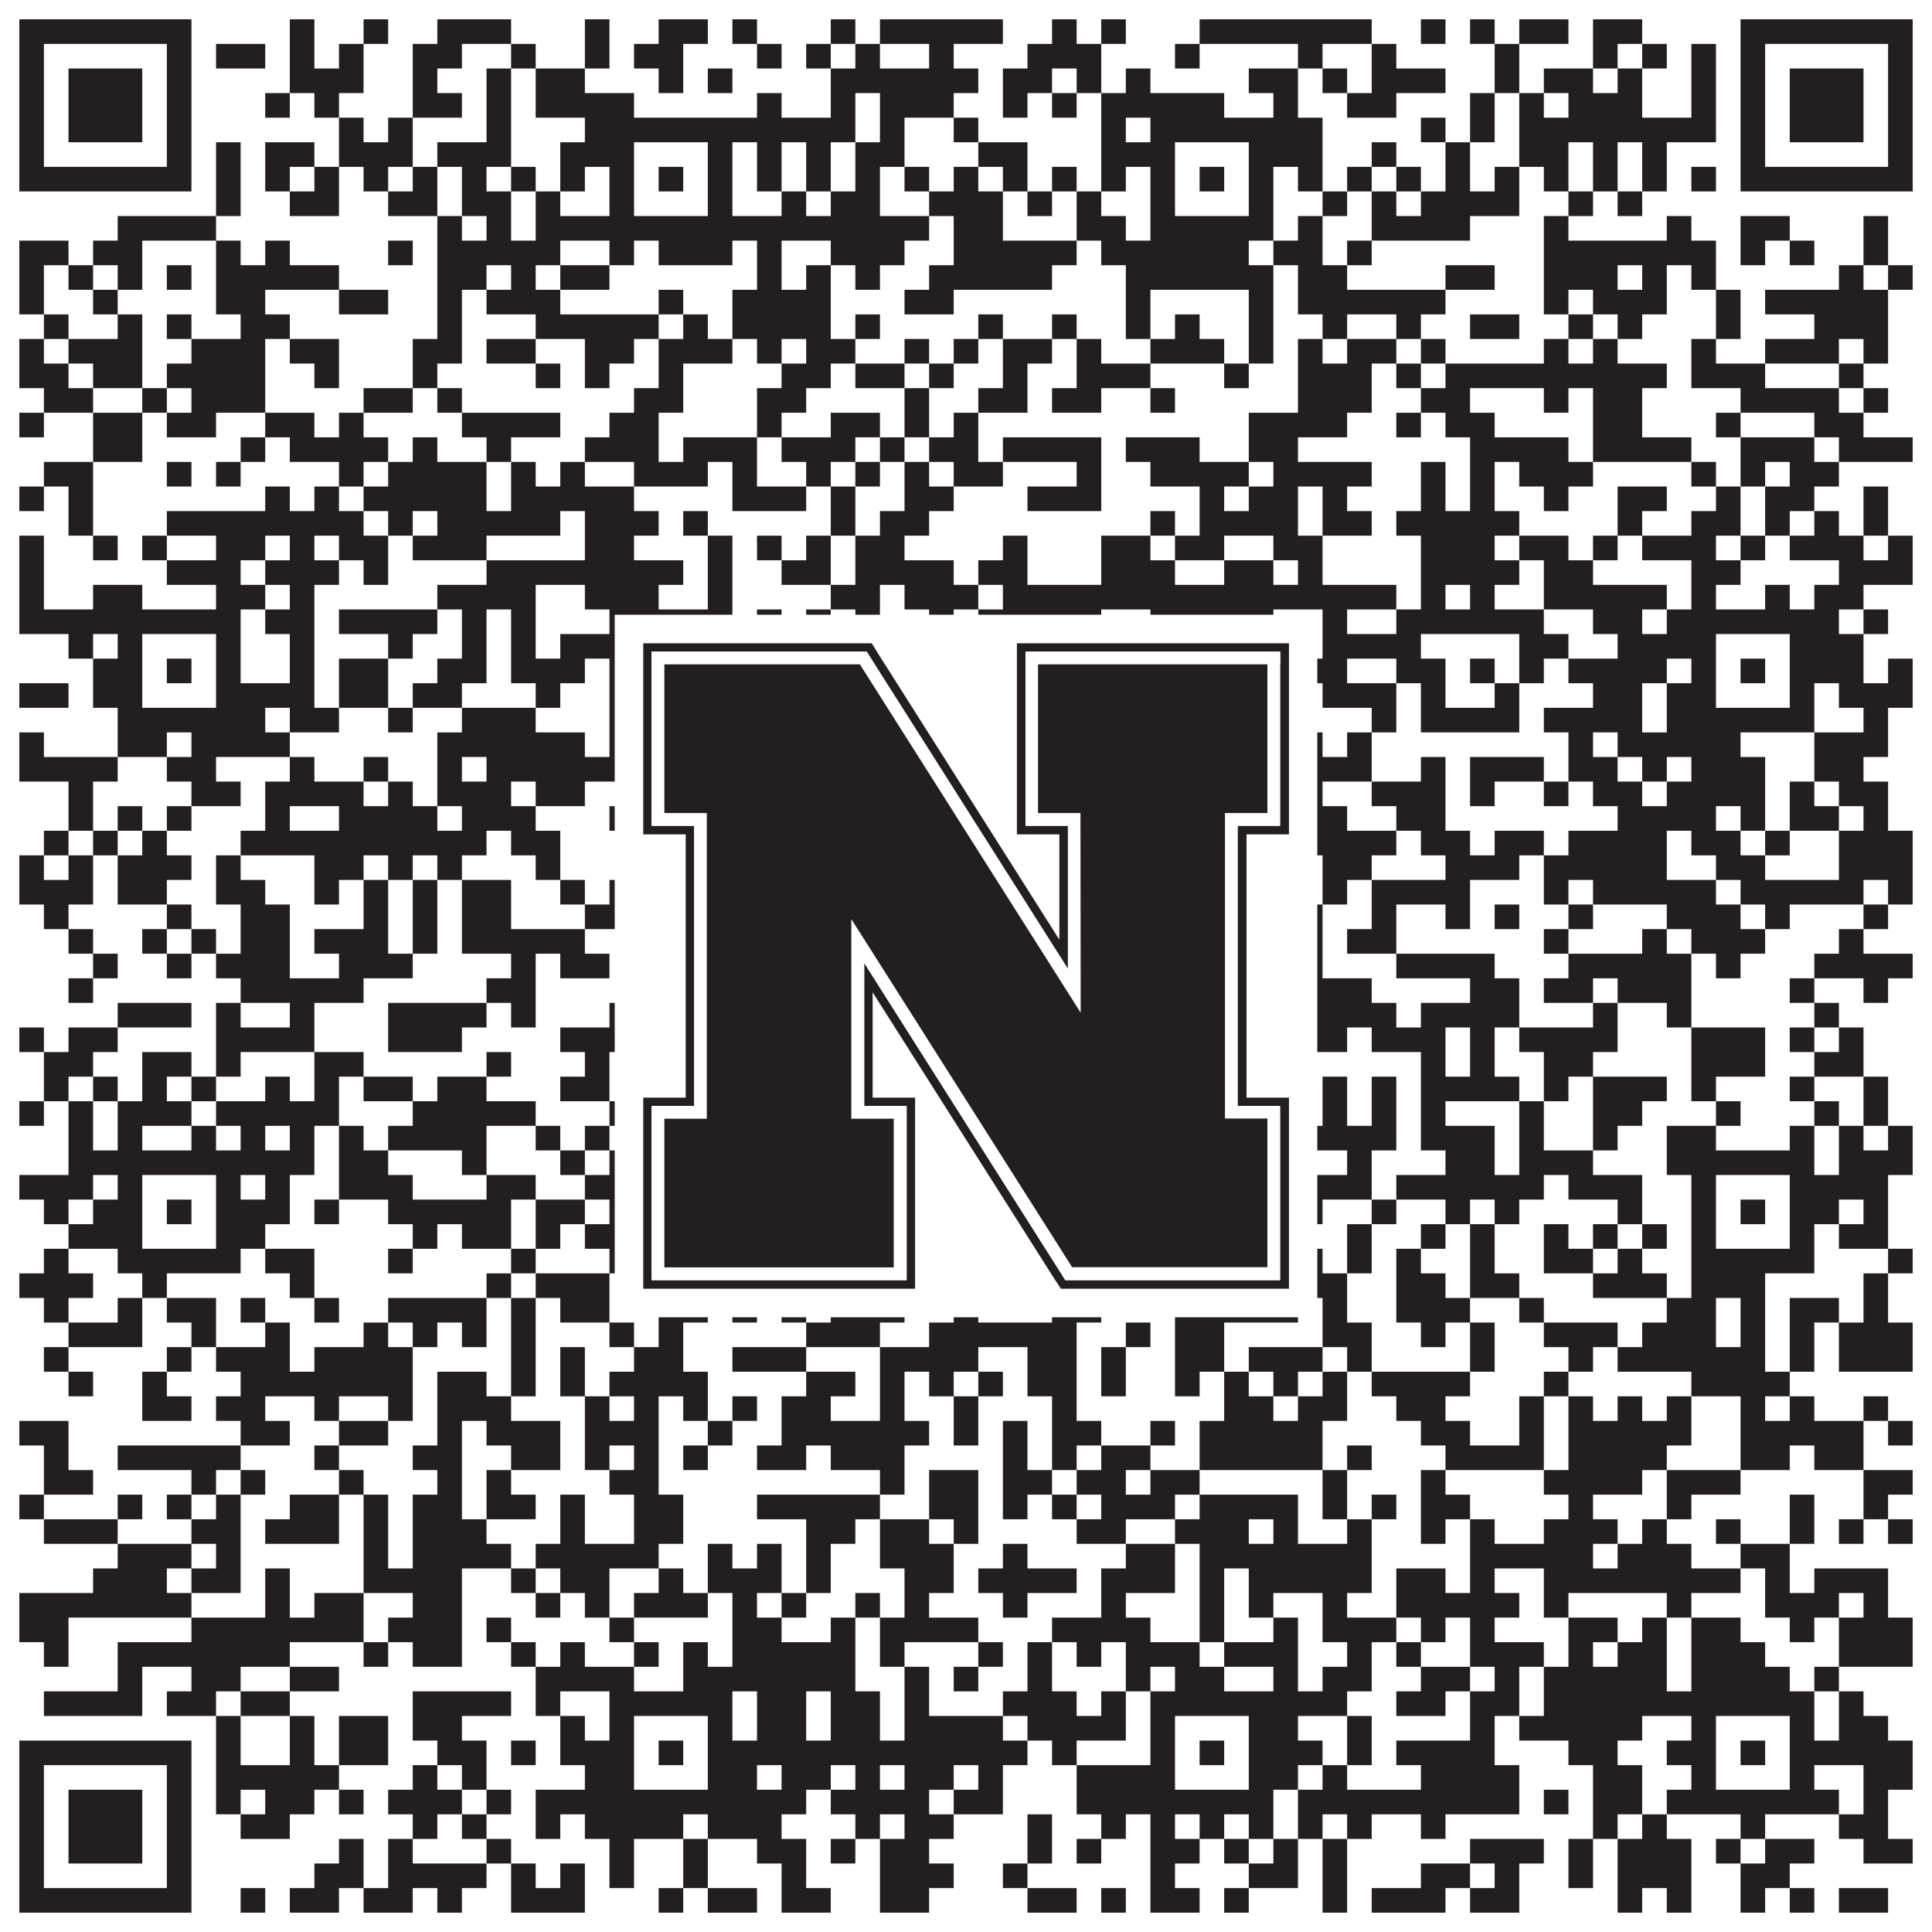 <?xml version="1.0"?>
<svg xmlns="http://www.w3.org/2000/svg" xmlns:xlink="http://www.w3.org/1999/xlink" version="1.1" width="1100px" height="1100px" viewBox="0 0 1100 1100"><rect x="0" y="0" width="1100" height="1100" fill="#ffffff" fill-opacity="1"/><path fill="#231f20" fill-opacity="1" d="M11,11L109,11L109,25L11,25ZM165,11L179,11L179,25L165,25ZM207,11L221,11L221,25L207,25ZM249,11L291,11L291,25L249,25ZM333,11L347,11L347,25L333,25ZM375,11L403,11L403,25L375,25ZM417,11L431,11L431,25L417,25ZM473,11L487,11L487,25L473,25ZM501,11L571,11L571,25L501,25ZM599,11L613,11L613,25L599,25ZM627,11L641,11L641,25L627,25ZM683,11L781,11L781,25L683,25ZM809,11L823,11L823,25L809,25ZM837,11L851,11L851,25L837,25ZM865,11L893,11L893,25L865,25ZM907,11L935,11L935,25L907,25ZM991,11L1089,11L1089,25L991,25ZM11,25L25,25L25,39L11,39ZM95,25L109,25L109,39L95,39ZM123,25L151,25L151,39L123,39ZM165,25L179,25L179,39L165,39ZM193,25L207,25L207,39L193,39ZM235,25L263,25L263,39L235,39ZM291,25L305,25L305,39L291,39ZM333,25L347,25L347,39L333,39ZM361,25L389,25L389,39L361,39ZM431,25L445,25L445,39L431,39ZM459,25L473,25L473,39L459,39ZM487,25L501,25L501,39L487,39ZM529,25L543,25L543,39L529,39ZM585,25L627,25L627,39L585,39ZM669,25L683,25L683,39L669,39ZM739,25L753,25L753,39L739,39ZM781,25L795,25L795,39L781,39ZM851,25L865,25L865,39L851,39ZM907,25L921,25L921,39L907,39ZM935,25L949,25L949,39L935,39ZM963,25L977,25L977,39L963,39ZM991,25L1005,25L1005,39L991,39ZM1075,25L1089,25L1089,39L1075,39ZM11,39L25,39L25,53L11,53ZM39,39L81,39L81,53L39,53ZM95,39L109,39L109,53L95,53ZM165,39L207,39L207,53L165,53ZM235,39L249,39L249,53L235,53ZM277,39L291,39L291,53L277,53ZM305,39L333,39L333,53L305,53ZM375,39L389,39L389,53L375,53ZM403,39L417,39L417,53L403,53ZM473,39L557,39L557,53L473,53ZM571,39L599,39L599,53L571,53ZM613,39L627,39L627,53L613,53ZM641,39L655,39L655,53L641,53ZM711,39L739,39L739,53L711,53ZM753,39L767,39L767,53L753,53ZM781,39L823,39L823,53L781,53ZM851,39L865,39L865,53L851,53ZM879,39L907,39L907,53L879,53ZM921,39L935,39L935,53L921,53ZM963,39L977,39L977,53L963,53ZM991,39L1005,39L1005,53L991,53ZM1019,39L1061,39L1061,53L1019,53ZM1075,39L1089,39L1089,53L1075,53ZM11,53L25,53L25,67L11,67ZM39,53L81,53L81,67L39,67ZM95,53L109,53L109,67L95,67ZM151,53L165,53L165,67L151,67ZM179,53L193,53L193,67L179,67ZM235,53L263,53L263,67L235,67ZM277,53L291,53L291,67L277,67ZM305,53L361,53L361,67L305,67ZM431,53L445,53L445,67L431,67ZM473,53L487,53L487,67L473,67ZM501,53L543,53L543,67L501,67ZM571,53L585,53L585,67L571,67ZM599,53L613,53L613,67L599,67ZM627,53L697,53L697,67L627,67ZM725,53L739,53L739,67L725,67ZM767,53L795,53L795,67L767,67ZM837,53L851,53L851,67L837,67ZM865,53L879,53L879,67L865,67ZM893,53L935,53L935,67L893,67ZM963,53L977,53L977,67L963,67ZM991,53L1005,53L1005,67L991,67ZM1019,53L1061,53L1061,67L1019,67ZM1075,53L1089,53L1089,67L1075,67ZM11,67L25,67L25,81L11,81ZM39,67L81,67L81,81L39,81ZM95,67L109,67L109,81L95,81ZM193,67L207,67L207,81L193,81ZM221,67L235,67L235,81L221,81ZM277,67L291,67L291,81L277,81ZM333,67L487,67L487,81L333,81ZM501,67L515,67L515,81L501,81ZM543,67L557,67L557,81L543,81ZM627,67L641,67L641,81L627,81ZM655,67L753,67L753,81L655,81ZM809,67L823,67L823,81L809,81ZM837,67L851,67L851,81L837,81ZM865,67L977,67L977,81L865,81ZM991,67L1005,67L1005,81L991,81ZM1019,67L1061,67L1061,81L1019,81ZM1075,67L1089,67L1089,81L1075,81ZM11,81L25,81L25,95L11,95ZM95,81L109,81L109,95L95,95ZM123,81L137,81L137,95L123,95ZM151,81L179,81L179,95L151,95ZM193,81L235,81L235,95L193,95ZM249,81L291,81L291,95L249,95ZM319,81L361,81L361,95L319,95ZM403,81L417,81L417,95L403,95ZM431,81L445,81L445,95L431,95ZM459,81L473,81L473,95L459,95ZM487,81L515,81L515,95L487,95ZM557,81L585,81L585,95L557,95ZM627,81L669,81L669,95L627,95ZM711,81L753,81L753,95L711,95ZM781,81L795,81L795,95L781,95ZM823,81L837,81L837,95L823,95ZM865,81L893,81L893,95L865,95ZM907,81L921,81L921,95L907,95ZM935,81L949,81L949,95L935,95ZM991,81L1005,81L1005,95L991,95ZM1075,81L1089,81L1089,95L1075,95ZM11,95L109,95L109,109L11,109ZM123,95L137,95L137,109L123,109ZM151,95L165,95L165,109L151,109ZM179,95L193,95L193,109L179,109ZM207,95L221,95L221,109L207,109ZM235,95L249,95L249,109L235,109ZM263,95L277,95L277,109L263,109ZM291,95L305,95L305,109L291,109ZM319,95L333,95L333,109L319,109ZM347,95L361,95L361,109L347,109ZM375,95L389,95L389,109L375,109ZM403,95L417,95L417,109L403,109ZM431,95L445,95L445,109L431,109ZM459,95L473,95L473,109L459,109ZM487,95L501,95L501,109L487,109ZM515,95L529,95L529,109L515,109ZM543,95L557,95L557,109L543,109ZM571,95L585,95L585,109L571,109ZM599,95L613,95L613,109L599,109ZM627,95L641,95L641,109L627,109ZM655,95L669,95L669,109L655,109ZM683,95L697,95L697,109L683,109ZM711,95L725,95L725,109L711,109ZM739,95L753,95L753,109L739,109ZM767,95L781,95L781,109L767,109ZM795,95L809,95L809,109L795,109ZM823,95L837,95L837,109L823,109ZM851,95L865,95L865,109L851,109ZM879,95L893,95L893,109L879,109ZM907,95L921,95L921,109L907,109ZM935,95L949,95L949,109L935,109ZM963,95L977,95L977,109L963,109ZM991,95L1089,95L1089,109L991,109ZM123,109L137,109L137,123L123,123ZM165,109L193,109L193,123L165,123ZM221,109L249,109L249,123L221,123ZM263,109L291,109L291,123L263,123ZM305,109L319,109L319,123L305,123ZM347,109L361,109L361,123L347,123ZM403,109L417,109L417,123L403,123ZM445,109L459,109L459,123L445,123ZM473,109L501,109L501,123L473,123ZM529,109L571,109L571,123L529,123ZM585,109L599,109L599,123L585,123ZM613,109L627,109L627,123L613,123ZM655,109L669,109L669,123L655,123ZM711,109L725,109L725,123L711,123ZM753,109L767,109L767,123L753,123ZM781,109L795,109L795,123L781,123ZM809,109L865,109L865,123L809,123ZM893,109L907,109L907,123L893,123ZM921,109L935,109L935,123L921,123ZM67,123L123,123L123,137L67,137ZM249,123L263,123L263,137L249,137ZM277,123L291,123L291,137L277,137ZM305,123L529,123L529,137L305,137ZM543,123L571,123L571,137L543,137ZM613,123L641,123L641,137L613,137ZM655,123L725,123L725,137L655,137ZM739,123L753,123L753,137L739,137ZM781,123L837,123L837,137L781,137ZM879,123L893,123L893,137L879,137ZM949,123L963,123L963,137L949,137ZM991,123L1019,123L1019,137L991,137ZM1061,123L1075,123L1075,137L1061,137ZM11,137L39,137L39,151L11,151ZM53,137L81,137L81,151L53,151ZM123,137L137,137L137,151L123,151ZM151,137L165,137L165,151L151,151ZM221,137L235,137L235,151L221,151ZM249,137L319,137L319,151L249,151ZM347,137L361,137L361,151L347,151ZM375,137L417,137L417,151L375,151ZM431,137L445,137L445,151L431,151ZM473,137L515,137L515,151L473,151ZM543,137L613,137L613,151L543,151ZM627,137L711,137L711,151L627,151ZM725,137L753,137L753,151L725,151ZM767,137L781,137L781,151L767,151ZM879,137L977,137L977,151L879,151ZM991,137L1005,137L1005,151L991,151ZM1019,137L1033,137L1033,151L1019,151ZM1061,137L1075,137L1075,151L1061,151ZM11,151L25,151L25,165L11,165ZM39,151L53,151L53,165L39,165ZM67,151L81,151L81,165L67,165ZM95,151L109,151L109,165L95,165ZM123,151L193,151L193,165L123,165ZM249,151L277,151L277,165L249,165ZM291,151L305,151L305,165L291,165ZM319,151L347,151L347,165L319,165ZM431,151L445,151L445,165L431,165ZM459,151L473,151L473,165L459,165ZM487,151L501,151L501,165L487,165ZM529,151L599,151L599,165L529,165ZM641,151L725,151L725,165L641,165ZM739,151L767,151L767,165L739,165ZM823,151L851,151L851,165L823,165ZM879,151L921,151L921,165L879,165ZM935,151L949,151L949,165L935,165ZM963,151L977,151L977,165L963,165ZM1047,151L1061,151L1061,165L1047,165ZM1075,151L1089,151L1089,165L1075,165ZM11,165L25,165L25,179L11,179ZM53,165L67,165L67,179L53,179ZM123,165L151,165L151,179L123,179ZM193,165L221,165L221,179L193,179ZM249,165L263,165L263,179L249,179ZM277,165L319,165L319,179L277,179ZM375,165L389,165L389,179L375,179ZM417,165L473,165L473,179L417,179ZM515,165L543,165L543,179L515,179ZM641,165L655,165L655,179L641,179ZM711,165L725,165L725,179L711,179ZM739,165L823,165L823,179L739,179ZM879,165L893,165L893,179L879,179ZM907,165L949,165L949,179L907,179ZM977,165L991,165L991,179L977,179ZM1005,165L1075,165L1075,179L1005,179ZM25,179L39,179L39,193L25,193ZM67,179L81,179L81,193L67,193ZM95,179L109,179L109,193L95,193ZM137,179L165,179L165,193L137,193ZM249,179L263,179L263,193L249,193ZM305,179L375,179L375,193L305,193ZM389,179L403,179L403,193L389,193ZM417,179L473,179L473,193L417,193ZM487,179L501,179L501,193L487,193ZM557,179L571,179L571,193L557,193ZM599,179L613,179L613,193L599,193ZM641,179L655,179L655,193L641,193ZM669,179L683,179L683,193L669,193ZM711,179L725,179L725,193L711,193ZM753,179L767,179L767,193L753,193ZM795,179L809,179L809,193L795,193ZM837,179L865,179L865,193L837,193ZM893,179L907,179L907,193L893,193ZM921,179L935,179L935,193L921,193ZM977,179L991,179L991,193L977,193ZM1033,179L1075,179L1075,193L1033,193ZM11,193L25,193L25,207L11,207ZM39,193L81,193L81,207L39,207ZM109,193L151,193L151,207L109,207ZM165,193L193,193L193,207L165,207ZM235,193L263,193L263,207L235,207ZM277,193L305,193L305,207L277,207ZM333,193L361,193L361,207L333,207ZM375,193L417,193L417,207L375,207ZM431,193L445,193L445,207L431,207ZM459,193L487,193L487,207L459,207ZM515,193L529,193L529,207L515,207ZM543,193L557,193L557,207L543,207ZM571,193L599,193L599,207L571,207ZM613,193L627,193L627,207L613,207ZM655,193L697,193L697,207L655,207ZM711,193L725,193L725,207L711,207ZM739,193L753,193L753,207L739,207ZM767,193L795,193L795,207L767,207ZM809,193L823,193L823,207L809,207ZM879,193L893,193L893,207L879,207ZM907,193L921,193L921,207L907,207ZM963,193L977,193L977,207L963,207ZM1005,193L1047,193L1047,207L1005,207ZM1061,193L1075,193L1075,207L1061,207ZM11,207L39,207L39,221L11,221ZM53,207L81,207L81,221L53,221ZM95,207L151,207L151,221L95,221ZM179,207L193,207L193,221L179,221ZM235,207L249,207L249,221L235,221ZM305,207L319,207L319,221L305,221ZM333,207L347,207L347,221L333,221ZM375,207L389,207L389,221L375,221ZM445,207L473,207L473,221L445,221ZM487,207L515,207L515,221L487,221ZM529,207L543,207L543,221L529,221ZM571,207L585,207L585,221L571,221ZM613,207L655,207L655,221L613,221ZM697,207L711,207L711,221L697,221ZM739,207L781,207L781,221L739,221ZM795,207L809,207L809,221L795,221ZM823,207L949,207L949,221L823,221ZM963,207L1005,207L1005,221L963,221ZM1047,207L1061,207L1061,221L1047,221ZM25,221L53,221L53,235L25,235ZM81,221L95,221L95,235L81,235ZM109,221L151,221L151,235L109,235ZM207,221L235,221L235,235L207,235ZM249,221L263,221L263,235L249,235ZM361,221L389,221L389,235L361,235ZM431,221L459,221L459,235L431,235ZM515,221L529,221L529,235L515,235ZM557,221L585,221L585,235L557,235ZM599,221L627,221L627,235L599,235ZM655,221L669,221L669,235L655,235ZM739,221L781,221L781,235L739,235ZM809,221L837,221L837,235L809,235ZM879,221L893,221L893,235L879,235ZM907,221L935,221L935,235L907,235ZM991,221L1047,221L1047,235L991,235ZM1061,221L1075,221L1075,235L1061,235ZM11,235L25,235L25,249L11,249ZM53,235L81,235L81,249L53,249ZM95,235L123,235L123,249L95,249ZM151,235L179,235L179,249L151,249ZM193,235L207,235L207,249L193,249ZM263,235L319,235L319,249L263,249ZM347,235L375,235L375,249L347,249ZM431,235L445,235L445,249L431,249ZM473,235L501,235L501,249L473,249ZM515,235L529,235L529,249L515,249ZM543,235L557,235L557,249L543,249ZM711,235L767,235L767,249L711,249ZM795,235L809,235L809,249L795,249ZM823,235L851,235L851,249L823,249ZM907,235L935,235L935,249L907,249ZM977,235L991,235L991,249L977,249ZM1033,235L1061,235L1061,249L1033,249ZM53,249L81,249L81,263L53,263ZM137,249L151,249L151,263L137,263ZM165,249L221,249L221,263L165,263ZM235,249L249,249L249,263L235,263ZM277,249L291,249L291,263L277,263ZM333,249L375,249L375,263L333,263ZM389,249L431,249L431,263L389,263ZM445,249L487,249L487,263L445,263ZM501,249L515,249L515,263L501,263ZM529,249L557,249L557,263L529,263ZM571,249L627,249L627,263L571,263ZM641,249L683,249L683,263L641,263ZM711,249L739,249L739,263L711,263ZM837,249L893,249L893,263L837,263ZM907,249L963,249L963,263L907,263ZM991,249L1033,249L1033,263L991,263ZM1047,249L1089,249L1089,263L1047,263ZM25,263L53,263L53,277L25,277ZM95,263L109,263L109,277L95,277ZM123,263L137,263L137,277L123,277ZM193,263L207,263L207,277L193,277ZM221,263L277,263L277,277L221,277ZM291,263L305,263L305,277L291,277ZM319,263L333,263L333,277L319,277ZM361,263L403,263L403,277L361,277ZM417,263L431,263L431,277L417,277ZM459,263L473,263L473,277L459,277ZM487,263L501,263L501,277L487,277ZM515,263L529,263L529,277L515,277ZM543,263L571,263L571,277L543,277ZM613,263L627,263L627,277L613,277ZM655,263L711,263L711,277L655,277ZM725,263L781,263L781,277L725,277ZM809,263L823,263L823,277L809,277ZM837,263L851,263L851,277L837,277ZM865,263L907,263L907,277L865,277ZM963,263L977,263L977,277L963,277ZM991,263L1005,263L1005,277L991,277ZM1019,263L1047,263L1047,277L1019,277ZM11,277L25,277L25,291L11,291ZM39,277L53,277L53,291L39,291ZM151,277L165,277L165,291L151,291ZM179,277L193,277L193,291L179,291ZM207,277L277,277L277,291L207,291ZM291,277L361,277L361,291L291,291ZM417,277L459,277L459,291L417,291ZM473,277L487,277L487,291L473,291ZM515,277L543,277L543,291L515,291ZM585,277L627,277L627,291L585,291ZM683,277L697,277L697,291L683,291ZM711,277L739,277L739,291L711,291ZM753,277L767,277L767,291L753,291ZM809,277L823,277L823,291L809,291ZM837,277L851,277L851,291L837,291ZM879,277L893,277L893,291L879,291ZM921,277L949,277L949,291L921,291ZM977,277L991,277L991,291L977,291ZM1005,277L1033,277L1033,291L1005,291ZM1061,277L1075,277L1075,291L1061,291ZM39,291L53,291L53,305L39,305ZM95,291L207,291L207,305L95,305ZM221,291L235,291L235,305L221,305ZM249,291L319,291L319,305L249,305ZM333,291L375,291L375,305L333,305ZM389,291L403,291L403,305L389,305ZM473,291L487,291L487,305L473,305ZM501,291L529,291L529,305L501,305ZM655,291L669,291L669,305L655,305ZM683,291L739,291L739,305L683,305ZM753,291L781,291L781,305L753,305ZM795,291L865,291L865,305L795,305ZM921,291L935,291L935,305L921,305ZM963,291L991,291L991,305L963,305ZM1005,291L1019,291L1019,305L1005,305ZM1033,291L1047,291L1047,305L1033,305ZM1061,291L1075,291L1075,305L1061,305ZM11,305L25,305L25,319L11,319ZM53,305L67,305L67,319L53,319ZM81,305L95,305L95,319L81,319ZM123,305L151,305L151,319L123,319ZM165,305L179,305L179,319L165,319ZM193,305L221,305L221,319L193,319ZM235,305L277,305L277,319L235,319ZM333,305L361,305L361,319L333,319ZM403,305L417,305L417,319L403,319ZM431,305L445,305L445,319L431,319ZM459,305L473,305L473,319L459,319ZM487,305L515,305L515,319L487,319ZM571,305L585,305L585,319L571,319ZM627,305L655,305L655,319L627,319ZM669,305L697,305L697,319L669,319ZM725,305L753,305L753,319L725,319ZM809,305L851,305L851,319L809,319ZM865,305L893,305L893,319L865,319ZM907,305L921,305L921,319L907,319ZM935,305L977,305L977,319L935,319ZM991,305L1005,305L1005,319L991,319ZM1019,305L1061,305L1061,319L1019,319ZM1075,305L1089,305L1089,319L1075,319ZM11,319L25,319L25,333L11,333ZM95,319L137,319L137,333L95,333ZM151,319L193,319L193,333L151,333ZM207,319L221,319L221,333L207,333ZM277,319L389,319L389,333L277,333ZM403,319L417,319L417,333L403,333ZM445,319L473,319L473,333L445,333ZM487,319L543,319L543,333L487,333ZM557,319L585,319L585,333L557,333ZM627,319L669,319L669,333L627,333ZM697,319L725,319L725,333L697,333ZM739,319L753,319L753,333L739,333ZM809,319L865,319L865,333L809,333ZM879,319L907,319L907,333L879,333ZM963,319L991,319L991,333L963,333ZM1047,319L1089,319L1089,333L1047,333ZM11,333L25,333L25,347L11,347ZM53,333L81,333L81,347L53,347ZM123,333L151,333L151,347L123,347ZM165,333L179,333L179,347L165,347ZM249,333L305,333L305,347L249,347ZM333,333L375,333L375,347L333,347ZM403,333L417,333L417,347L403,347ZM473,333L501,333L501,347L473,347ZM515,333L557,333L557,347L515,347ZM571,333L795,333L795,347L571,347ZM809,333L823,333L823,347L809,347ZM837,333L851,333L851,347L837,347ZM879,333L949,333L949,347L879,347ZM963,333L977,333L977,347L963,347ZM1005,333L1019,333L1019,347L1005,347ZM1033,333L1061,333L1061,347L1033,347ZM11,347L137,347L137,361L11,361ZM151,347L179,347L179,361L151,361ZM193,347L249,347L249,361L193,361ZM263,347L277,347L277,361L263,361ZM291,347L305,347L305,361L291,361ZM347,347L417,347L417,361L347,361ZM431,347L445,347L445,361L431,361ZM459,347L473,347L473,361L459,361ZM487,347L501,347L501,361L487,361ZM529,347L543,347L543,361L529,361ZM557,347L627,347L627,361L557,361ZM655,347L725,347L725,361L655,361ZM753,347L767,347L767,361L753,361ZM795,347L879,347L879,361L795,361ZM907,347L935,347L935,361L907,361ZM949,347L1047,347L1047,361L949,361ZM1061,347L1075,347L1075,361L1061,361ZM39,361L53,361L53,375L39,375ZM67,361L81,361L81,375L67,375ZM123,361L137,361L137,375L123,375ZM165,361L179,361L179,375L165,375ZM221,361L235,361L235,375L221,375ZM263,361L277,361L277,375L263,375ZM291,361L305,361L305,375L291,375ZM319,361L361,361L361,375L319,375ZM403,361L431,361L431,375L403,375ZM445,361L473,361L473,375L445,375ZM487,361L515,361L515,375L487,375ZM529,361L543,361L543,375L529,375ZM585,361L613,361L613,375L585,375ZM641,361L669,361L669,375L641,375ZM711,361L725,361L725,375L711,375ZM753,361L809,361L809,375L753,375ZM865,361L893,361L893,375L865,375ZM921,361L977,361L977,375L921,375ZM1019,361L1061,361L1061,375L1019,375ZM53,375L81,375L81,389L53,389ZM95,375L109,375L109,389L95,389ZM123,375L137,375L137,389L123,389ZM165,375L179,375L179,389L165,389ZM193,375L221,375L221,389L193,389ZM249,375L277,375L277,389L249,389ZM291,375L333,375L333,389L291,389ZM347,375L361,375L361,389L347,389ZM375,375L389,375L389,389L375,389ZM403,375L431,375L431,389L403,389ZM459,375L529,375L529,389L459,389ZM543,375L613,375L613,389L543,389ZM627,375L641,375L641,389L627,389ZM655,375L669,375L669,389L655,389ZM683,375L697,375L697,389L683,389ZM711,375L767,375L767,389L711,389ZM795,375L823,375L823,389L795,389ZM837,375L851,375L851,389L837,389ZM865,375L879,375L879,389L865,389ZM893,375L949,375L949,389L893,389ZM963,375L977,375L977,389L963,389ZM991,375L1005,375L1005,389L991,389ZM1019,375L1061,375L1061,389L1019,389ZM1075,375L1089,375L1089,389L1075,389ZM11,389L39,389L39,403L11,403ZM53,389L81,389L81,403L53,403ZM123,389L179,389L179,403L123,403ZM193,389L221,389L221,403L193,403ZM235,389L263,389L263,403L235,403ZM305,389L319,389L319,403L305,403ZM347,389L361,389L361,403L347,403ZM403,389L417,389L417,403L403,403ZM431,389L445,389L445,403L431,403ZM459,389L487,389L487,403L459,403ZM529,389L585,389L585,403L529,403ZM613,389L627,389L627,403L613,403ZM641,389L669,389L669,403L641,403ZM711,389L739,389L739,403L711,403ZM753,389L795,389L795,403L753,403ZM809,389L823,389L823,403L809,403ZM851,389L865,389L865,403L851,403ZM907,389L935,389L935,403L907,403ZM949,389L977,389L977,403L949,403ZM1019,389L1033,389L1033,403L1019,403ZM1047,389L1089,389L1089,403L1047,403ZM67,403L151,403L151,417L67,417ZM165,403L193,403L193,417L165,417ZM221,403L235,403L235,417L221,417ZM263,403L305,403L305,417L263,417ZM347,403L431,403L431,417L347,417ZM445,403L459,403L459,417L445,417ZM473,403L515,403L515,417L473,417ZM529,403L543,403L543,417L529,417ZM557,403L599,403L599,417L557,417ZM613,403L739,403L739,417L613,417ZM781,403L795,403L795,417L781,417ZM809,403L865,403L865,417L809,417ZM879,403L935,403L935,417L879,417ZM949,403L1033,403L1033,417L949,417ZM1061,403L1075,403L1075,417L1061,417ZM11,417L25,417L25,431L11,431ZM67,417L95,417L95,431L67,431ZM109,417L165,417L165,431L109,431ZM249,417L333,417L333,431L249,431ZM347,417L361,417L361,431L347,431ZM389,417L403,417L403,431L389,431ZM459,417L473,417L473,431L459,431ZM501,417L515,417L515,431L501,431ZM543,417L557,417L557,431L543,431ZM585,417L599,417L599,431L585,431ZM613,417L669,417L669,431L613,431ZM697,417L753,417L753,431L697,431ZM767,417L781,417L781,431L767,431ZM893,417L907,417L907,431L893,431ZM921,417L991,417L991,431L921,431ZM1033,417L1075,417L1075,431L1033,431ZM11,431L67,431L67,445L11,445ZM95,431L123,431L123,445L95,445ZM165,431L179,431L179,445L165,445ZM207,431L221,431L221,445L207,445ZM249,431L263,431L263,445L249,445ZM277,431L361,431L361,445L277,445ZM375,431L403,431L403,445L375,445ZM417,431L445,431L445,445L417,445ZM473,431L487,431L487,445L473,445ZM501,431L529,431L529,445L501,445ZM571,431L613,431L613,445L571,445ZM627,431L669,431L669,445L627,445ZM725,431L781,431L781,445L725,445ZM809,431L823,431L823,445L809,445ZM837,431L879,431L879,445L837,445ZM893,431L921,431L921,445L893,445ZM935,431L949,431L949,445L935,445ZM963,431L1005,431L1005,445L963,445ZM1033,431L1061,431L1061,445L1033,445ZM39,445L53,445L53,459L39,459ZM109,445L137,445L137,459L109,459ZM151,445L207,445L207,459L151,459ZM221,445L235,445L235,459L221,459ZM249,445L291,445L291,459L249,459ZM305,445L333,445L333,459L305,459ZM417,445L431,445L431,459L417,459ZM515,445L543,445L543,459L515,459ZM557,445L599,445L599,459L557,459ZM655,445L669,445L669,459L655,459ZM683,445L711,445L711,459L683,459ZM725,445L753,445L753,459L725,459ZM781,445L823,445L823,459L781,459ZM837,445L851,445L851,459L837,459ZM879,445L893,445L893,459L879,459ZM907,445L935,445L935,459L907,459ZM949,445L1005,445L1005,459L949,459ZM1019,445L1033,445L1033,459L1019,459ZM1047,445L1075,445L1075,459L1047,459ZM39,459L53,459L53,473L39,473ZM67,459L81,459L81,473L67,473ZM95,459L109,459L109,473L95,473ZM151,459L165,459L165,473L151,473ZM193,459L249,459L249,473L193,473ZM263,459L305,459L305,473L263,473ZM347,459L361,459L361,473L347,473ZM375,459L417,459L417,473L375,473ZM431,459L459,459L459,473L431,473ZM473,459L487,459L487,473L473,473ZM501,459L529,459L529,473L501,473ZM543,459L557,459L557,473L543,473ZM585,459L613,459L613,473L585,473ZM627,459L711,459L711,473L627,473ZM725,459L767,459L767,473L725,473ZM795,459L823,459L823,473L795,473ZM921,459L977,459L977,473L921,473ZM991,459L1005,459L1005,473L991,473ZM1019,459L1047,459L1047,473L1019,473ZM1061,459L1075,459L1075,473L1061,473ZM25,473L39,473L39,487L25,487ZM53,473L67,473L67,487L53,487ZM81,473L95,473L95,487L81,487ZM137,473L277,473L277,487L137,487ZM291,473L319,473L319,487L291,487ZM389,473L431,473L431,487L389,487ZM459,473L487,473L487,487L459,487ZM501,473L515,473L515,487L501,487ZM529,473L543,473L543,487L529,487ZM557,473L571,473L571,487L557,487ZM585,473L599,473L599,487L585,487ZM613,473L683,473L683,487L613,487ZM739,473L795,473L795,487L739,487ZM809,473L837,473L837,487L809,487ZM851,473L879,473L879,487L851,487ZM893,473L949,473L949,487L893,487ZM963,473L991,473L991,487L963,487ZM1005,473L1019,473L1019,487L1005,487ZM1047,473L1089,473L1089,487L1047,487ZM11,487L25,487L25,501L11,501ZM39,487L53,487L53,501L39,501ZM67,487L109,487L109,501L67,501ZM123,487L137,487L137,501L123,501ZM179,487L207,487L207,501L179,501ZM221,487L235,487L235,501L221,501ZM249,487L263,487L263,501L249,501ZM305,487L319,487L319,501L305,501ZM361,487L375,487L375,501L361,501ZM417,487L445,487L445,501L417,501ZM501,487L515,487L515,501L501,501ZM529,487L571,487L571,501L529,501ZM585,487L613,487L613,501L585,501ZM627,487L641,487L641,501L627,501ZM655,487L669,487L669,501L655,501ZM711,487L739,487L739,501L711,501ZM753,487L781,487L781,501L753,501ZM823,487L865,487L865,501L823,501ZM879,487L949,487L949,501L879,501ZM977,487L1005,487L1005,501L977,501ZM1047,487L1089,487L1089,501L1047,501ZM11,501L53,501L53,515L11,515ZM67,501L95,501L95,515L67,515ZM123,501L151,501L151,515L123,515ZM179,501L193,501L193,515L179,515ZM207,501L221,501L221,515L207,515ZM235,501L249,501L249,515L235,515ZM263,501L291,501L291,515L263,515ZM319,501L333,501L333,515L319,515ZM347,501L361,501L361,515L347,515ZM375,501L389,501L389,515L375,515ZM417,501L459,501L459,515L417,515ZM501,501L557,501L557,515L501,515ZM571,501L585,501L585,515L571,515ZM599,501L641,501L641,515L599,515ZM669,501L711,501L711,515L669,515ZM753,501L767,501L767,515L753,515ZM781,501L837,501L837,515L781,515ZM879,501L893,501L893,515L879,515ZM907,501L977,501L977,515L907,515ZM991,501L1061,501L1061,515L991,515ZM1075,501L1089,501L1089,515L1075,515ZM25,515L39,515L39,529L25,529ZM95,515L109,515L109,529L95,529ZM137,515L165,515L165,529L137,529ZM207,515L221,515L221,529L207,529ZM235,515L249,515L249,529L235,529ZM263,515L291,515L291,529L263,529ZM333,515L375,515L375,529L333,529ZM389,515L417,515L417,529L389,529ZM431,515L459,515L459,529L431,529ZM585,515L599,515L599,529L585,529ZM613,515L641,515L641,529L613,529ZM655,515L669,515L669,529L655,529ZM697,515L711,515L711,529L697,529ZM739,515L753,515L753,529L739,529ZM781,515L795,515L795,529L781,529ZM823,515L837,515L837,529L823,529ZM851,515L865,515L865,529L851,529ZM893,515L907,515L907,529L893,529ZM949,515L991,515L991,529L949,529ZM1005,515L1019,515L1019,529L1005,529ZM1061,515L1075,515L1075,529L1061,529ZM39,529L53,529L53,543L39,543ZM81,529L95,529L95,543L81,543ZM109,529L123,529L123,543L109,543ZM137,529L165,529L165,543L137,543ZM179,529L221,529L221,543L179,543ZM235,529L249,529L249,543L235,543ZM263,529L333,529L333,543L263,543ZM389,529L403,529L403,543L389,543ZM417,529L431,529L431,543L417,543ZM501,529L515,529L515,543L501,543ZM529,529L543,529L543,543L529,543ZM571,529L725,529L725,543L571,543ZM739,529L753,529L753,543L739,543ZM767,529L795,529L795,543L767,543ZM879,529L893,529L893,543L879,543ZM935,529L949,529L949,543L935,543ZM963,529L1005,529L1005,543L963,543ZM1047,529L1061,529L1061,543L1047,543ZM53,543L67,543L67,557L53,557ZM95,543L109,543L109,557L95,557ZM123,543L165,543L165,557L123,557ZM193,543L235,543L235,557L193,557ZM291,543L305,543L305,557L291,557ZM319,543L347,543L347,557L319,557ZM389,543L431,543L431,557L389,557ZM445,543L459,543L459,557L445,557ZM473,543L487,543L487,557L473,557ZM529,543L543,543L543,557L529,557ZM571,543L585,543L585,557L571,557ZM599,543L613,543L613,557L599,557ZM641,543L655,543L655,557L641,557ZM669,543L683,543L683,557L669,557ZM697,543L753,543L753,557L697,557ZM795,543L851,543L851,557L795,557ZM893,543L963,543L963,557L893,557ZM977,543L991,543L991,557L977,557ZM1033,543L1089,543L1089,557L1033,557ZM39,557L53,557L53,571L39,571ZM137,557L207,557L207,571L137,571ZM277,557L305,557L305,571L277,571ZM361,557L375,557L375,571L361,571ZM389,557L417,557L417,571L389,571ZM431,557L445,557L445,571L431,571ZM473,557L487,557L487,571L473,571ZM501,557L529,557L529,571L501,571ZM585,557L613,557L613,571L585,571ZM627,557L669,557L669,571L627,571ZM683,557L697,557L697,571L683,571ZM711,557L781,557L781,571L711,571ZM837,557L865,557L865,571L837,571ZM879,557L907,557L907,571L879,571ZM921,557L963,557L963,571L921,571ZM1019,557L1033,557L1033,571L1019,571ZM1061,557L1075,557L1075,571L1061,571ZM67,571L109,571L109,585L67,585ZM123,571L137,571L137,585L123,585ZM165,571L179,571L179,585L165,585ZM221,571L277,571L277,585L221,585ZM291,571L305,571L305,585L291,585ZM347,571L361,571L361,585L347,585ZM375,571L389,571L389,585L375,585ZM417,571L459,571L459,585L417,585ZM473,571L487,571L487,585L473,585ZM515,571L529,571L529,585L515,585ZM543,571L557,571L557,585L543,585ZM571,571L613,571L613,585L571,585ZM641,571L683,571L683,585L641,585ZM739,571L795,571L795,585L739,585ZM809,571L865,571L865,585L809,585ZM907,571L921,571L921,585L907,585ZM949,571L963,571L963,585L949,585ZM1033,571L1047,571L1047,585L1033,585ZM11,585L25,585L25,599L11,599ZM39,585L67,585L67,599L39,599ZM123,585L179,585L179,599L123,599ZM221,585L263,585L263,599L221,599ZM319,585L361,585L361,599L319,599ZM417,585L459,585L459,599L417,599ZM487,585L501,585L501,599L487,599ZM641,585L683,585L683,599L641,599ZM697,585L711,585L711,599L697,599ZM725,585L767,585L767,599L725,599ZM781,585L823,585L823,599L781,599ZM837,585L851,585L851,599L837,599ZM865,585L921,585L921,599L865,599ZM963,585L1005,585L1005,599L963,599ZM1019,585L1033,585L1033,599L1019,599ZM1047,585L1061,585L1061,599L1047,599ZM25,599L53,599L53,613L25,613ZM81,599L109,599L109,613L81,613ZM123,599L137,599L137,613L123,613ZM179,599L207,599L207,613L179,613ZM277,599L291,599L291,613L277,613ZM333,599L347,599L347,613L333,613ZM375,599L389,599L389,613L375,613ZM403,599L417,599L417,613L403,613ZM431,599L445,599L445,613L431,613ZM487,599L529,599L529,613L487,613ZM557,599L627,599L627,613L557,613ZM641,599L669,599L669,613L641,613ZM683,599L697,599L697,613L683,613ZM711,599L739,599L739,613L711,613ZM809,599L823,599L823,613L809,613ZM837,599L851,599L851,613L837,613ZM879,599L907,599L907,613L879,613ZM963,599L1005,599L1005,613L963,613ZM1033,599L1061,599L1061,613L1033,613ZM25,613L39,613L39,627L25,627ZM53,613L67,613L67,627L53,627ZM81,613L95,613L95,627L81,627ZM109,613L123,613L123,627L109,627ZM151,613L165,613L165,627L151,627ZM179,613L193,613L193,627L179,627ZM207,613L235,613L235,627L207,627ZM249,613L277,613L277,627L249,627ZM319,613L347,613L347,627L319,627ZM403,613L417,613L417,627L403,627ZM431,613L445,613L445,627L431,627ZM515,613L529,613L529,627L515,627ZM571,613L627,613L627,627L571,627ZM641,613L683,613L683,627L641,627ZM697,613L739,613L739,627L697,627ZM753,613L767,613L767,627L753,627ZM781,613L795,613L795,627L781,627ZM809,613L865,613L865,627L809,627ZM879,613L893,613L893,627L879,627ZM907,613L949,613L949,627L907,627ZM963,613L977,613L977,627L963,627ZM1019,613L1033,613L1033,627L1019,627ZM1061,613L1075,613L1075,627L1061,627ZM11,627L25,627L25,641L11,641ZM39,627L53,627L53,641L39,641ZM67,627L109,627L109,641L67,641ZM123,627L193,627L193,641L123,641ZM235,627L305,627L305,641L235,641ZM347,627L361,627L361,641L347,641ZM375,627L403,627L403,641L375,641ZM431,627L459,627L459,641L431,641ZM473,627L487,627L487,641L473,641ZM515,627L529,627L529,641L515,641ZM543,627L557,627L557,641L543,641ZM571,627L585,627L585,641L571,641ZM613,627L641,627L641,641L613,641ZM655,627L669,627L669,641L655,641ZM683,627L725,627L725,641L683,641ZM753,627L767,627L767,641L753,641ZM781,627L795,627L795,641L781,641ZM809,627L823,627L823,641L809,641ZM865,627L879,627L879,641L865,641ZM907,627L935,627L935,641L907,641ZM977,627L991,627L991,641L977,641ZM1033,627L1047,627L1047,641L1033,641ZM1061,627L1075,627L1075,641L1061,641ZM39,641L53,641L53,655L39,655ZM67,641L81,641L81,655L67,655ZM109,641L123,641L123,655L109,655ZM137,641L151,641L151,655L137,655ZM165,641L179,641L179,655L165,655ZM193,641L207,641L207,655L193,655ZM221,641L277,641L277,655L221,655ZM305,641L319,641L319,655L305,655ZM333,641L347,641L347,655L333,655ZM361,641L403,641L403,655L361,655ZM431,641L445,641L445,655L431,655ZM515,641L543,641L543,655L515,655ZM585,641L599,641L599,655L585,655ZM613,641L627,641L627,655L613,655ZM655,641L697,641L697,655L655,655ZM711,641L725,641L725,655L711,655ZM739,641L795,641L795,655L739,655ZM809,641L851,641L851,655L809,655ZM865,641L879,641L879,655L865,655ZM907,641L921,641L921,655L907,655ZM949,641L977,641L977,655L949,655ZM1019,641L1033,641L1033,655L1019,655ZM1047,641L1061,641L1061,655L1047,655ZM1075,641L1089,641L1089,655L1075,655ZM39,655L179,655L179,669L39,669ZM193,655L221,655L221,669L193,669ZM263,655L277,655L277,669L263,669ZM319,655L333,655L333,669L319,669ZM347,655L445,655L445,669L347,669ZM501,655L515,655L515,669L501,669ZM557,655L599,655L599,669L557,669ZM627,655L739,655L739,669L627,669ZM767,655L781,655L781,669L767,669ZM823,655L851,655L851,669L823,669ZM865,655L907,655L907,669L865,669ZM949,655L1033,655L1033,669L949,669ZM1047,655L1089,655L1089,669L1047,669ZM11,669L53,669L53,683L11,683ZM67,669L81,669L81,683L67,683ZM123,669L137,669L137,683L123,683ZM151,669L165,669L165,683L151,683ZM193,669L235,669L235,683L193,683ZM277,669L305,669L305,683L277,683ZM333,669L361,669L361,683L333,683ZM403,669L417,669L417,683L403,683ZM487,669L501,669L501,683L487,683ZM529,669L543,669L543,683L529,683ZM557,669L571,669L571,683L557,683ZM613,669L627,669L627,683L613,683ZM641,669L669,669L669,683L641,683ZM711,669L781,669L781,683L711,683ZM795,669L879,669L879,683L795,683ZM893,669L935,669L935,683L893,683ZM963,669L977,669L977,683L963,683ZM1019,669L1075,669L1075,683L1019,683ZM25,683L39,683L39,697L25,697ZM53,683L81,683L81,697L53,697ZM95,683L109,683L109,697L95,697ZM123,683L165,683L165,697L123,697ZM179,683L193,683L193,697L179,697ZM221,683L291,683L291,697L221,697ZM305,683L333,683L333,697L305,697ZM347,683L361,683L361,697L347,697ZM375,683L389,683L389,697L375,697ZM403,683L417,683L417,697L403,697ZM431,683L445,683L445,697L431,697ZM501,683L515,683L515,697L501,697ZM529,683L585,683L585,697L529,697ZM599,683L613,683L613,697L599,697ZM655,683L669,683L669,697L655,697ZM683,683L697,683L697,697L683,697ZM711,683L725,683L725,697L711,697ZM739,683L753,683L753,697L739,697ZM781,683L795,683L795,697L781,697ZM823,683L837,683L837,697L823,697ZM851,683L865,683L865,697L851,697ZM921,683L935,683L935,697L921,697ZM963,683L977,683L977,697L963,697ZM991,683L1005,683L1005,697L991,697ZM1019,683L1047,683L1047,697L1019,697ZM1061,683L1075,683L1075,697L1061,697ZM39,697L81,697L81,711L39,711ZM123,697L151,697L151,711L123,711ZM235,697L249,697L249,711L235,711ZM263,697L291,697L291,711L263,711ZM305,697L319,697L319,711L305,711ZM333,697L361,697L361,711L333,711ZM403,697L417,697L417,711L403,711ZM431,697L445,697L445,711L431,711ZM501,697L515,697L515,711L501,711ZM529,697L571,697L571,711L529,711ZM627,697L669,697L669,711L627,711ZM711,697L725,697L725,711L711,711ZM767,697L781,697L781,711L767,711ZM809,697L823,697L823,711L809,711ZM837,697L851,697L851,711L837,711ZM879,697L893,697L893,711L879,711ZM907,697L921,697L921,711L907,711ZM935,697L949,697L949,711L935,711ZM963,697L977,697L977,711L963,711ZM1019,697L1033,697L1033,711L1019,711ZM1047,697L1075,697L1075,711L1047,711ZM25,711L39,711L39,725L25,725ZM67,711L137,711L137,725L67,725ZM151,711L179,711L179,725L151,725ZM221,711L235,711L235,725L221,725ZM291,711L305,711L305,725L291,725ZM347,711L431,711L431,725L347,725ZM459,711L473,711L473,725L459,725ZM501,711L557,711L557,725L501,725ZM571,711L585,711L585,725L571,725ZM599,711L613,711L613,725L599,725ZM627,711L753,711L753,725L627,725ZM767,711L781,711L781,725L767,725ZM795,711L809,711L809,725L795,725ZM837,711L851,711L851,725L837,725ZM879,711L907,711L907,725L879,725ZM921,711L935,711L935,725L921,725ZM963,711L1033,711L1033,725L963,725ZM1075,711L1089,711L1089,725L1075,725ZM11,725L53,725L53,739L11,739ZM81,725L95,725L95,739L81,739ZM165,725L179,725L179,739L165,739ZM277,725L291,725L291,739L277,739ZM305,725L347,725L347,739L305,739ZM375,725L403,725L403,739L375,739ZM431,725L445,725L445,739L431,739ZM473,725L487,725L487,739L473,739ZM501,725L515,725L515,739L501,739ZM557,725L571,725L571,739L557,739ZM585,725L613,725L613,739L585,739ZM627,725L655,725L655,739L627,739ZM683,725L725,725L725,739L683,739ZM739,725L767,725L767,739L739,739ZM795,725L823,725L823,739L795,739ZM837,725L865,725L865,739L837,739ZM907,725L949,725L949,739L907,739ZM963,725L1005,725L1005,739L963,739ZM1061,725L1075,725L1075,739L1061,739ZM25,739L39,739L39,753L25,753ZM67,739L81,739L81,753L67,753ZM95,739L123,739L123,753L95,753ZM137,739L151,739L151,753L137,753ZM179,739L193,739L193,753L179,753ZM221,739L277,739L277,753L221,753ZM291,739L305,739L305,753L291,753ZM319,739L347,739L347,753L319,753ZM375,739L403,739L403,753L375,753ZM417,739L431,739L431,753L417,753ZM445,739L459,739L459,753L445,753ZM473,739L515,739L515,753L473,753ZM543,739L557,739L557,753L543,753ZM599,739L627,739L627,753L599,753ZM669,739L739,739L739,753L669,753ZM753,739L767,739L767,753L753,753ZM795,739L837,739L837,753L795,753ZM865,739L879,739L879,753L865,753ZM949,739L977,739L977,753L949,753ZM991,739L1005,739L1005,753L991,753ZM1019,739L1047,739L1047,753L1019,753ZM1061,739L1075,739L1075,753L1061,753ZM39,753L81,753L81,767L39,767ZM109,753L123,753L123,767L109,767ZM151,753L165,753L165,767L151,767ZM207,753L221,753L221,767L207,767ZM235,753L249,753L249,767L235,767ZM263,753L277,753L277,767L263,767ZM291,753L305,753L305,767L291,767ZM347,753L361,753L361,767L347,767ZM375,753L389,753L389,767L375,767ZM459,753L501,753L501,767L459,767ZM529,753L613,753L613,767L529,767ZM641,753L655,753L655,767L641,767ZM669,753L697,753L697,767L669,767ZM753,753L781,753L781,767L753,767ZM809,753L823,753L823,767L809,767ZM837,753L851,753L851,767L837,767ZM879,753L921,753L921,767L879,767ZM935,753L977,753L977,767L935,767ZM991,753L1005,753L1005,767L991,767ZM1019,753L1033,753L1033,767L1019,767ZM1047,753L1089,753L1089,767L1047,767ZM25,767L39,767L39,781L25,781ZM95,767L109,767L109,781L95,781ZM123,767L165,767L165,781L123,781ZM179,767L235,767L235,781L179,781ZM291,767L305,767L305,781L291,781ZM319,767L333,767L333,781L319,781ZM361,767L389,767L389,781L361,781ZM417,767L459,767L459,781L417,781ZM501,767L557,767L557,781L501,781ZM585,767L613,767L613,781L585,781ZM627,767L641,767L641,781L627,781ZM669,767L697,767L697,781L669,781ZM711,767L753,767L753,781L711,781ZM767,767L781,767L781,781L767,781ZM837,767L851,767L851,781L837,781ZM893,767L907,767L907,781L893,781ZM921,767L1005,767L1005,781L921,781ZM1019,767L1033,767L1033,781L1019,781ZM1047,767L1089,767L1089,781L1047,781ZM39,781L53,781L53,795L39,795ZM81,781L95,781L95,795L81,795ZM137,781L235,781L235,795L137,795ZM249,781L277,781L277,795L249,795ZM291,781L305,781L305,795L291,795ZM319,781L333,781L333,795L319,795ZM347,781L403,781L403,795L347,795ZM459,781L487,781L487,795L459,795ZM501,781L515,781L515,795L501,795ZM529,781L543,781L543,795L529,795ZM557,781L571,781L571,795L557,795ZM585,781L613,781L613,795L585,795ZM627,781L641,781L641,795L627,795ZM669,781L683,781L683,795L669,795ZM697,781L711,781L711,795L697,795ZM725,781L739,781L739,795L725,795ZM753,781L767,781L767,795L753,795ZM781,781L837,781L837,795L781,795ZM879,781L893,781L893,795L879,795ZM963,781L1019,781L1019,795L963,795ZM81,795L109,795L109,809L81,809ZM123,795L151,795L151,809L123,809ZM179,795L193,795L193,809L179,809ZM221,795L235,795L235,809L221,809ZM249,795L291,795L291,809L249,809ZM333,795L347,795L347,809L333,809ZM361,795L375,795L375,809L361,809ZM389,795L403,795L403,809L389,809ZM417,795L431,795L431,809L417,809ZM445,795L473,795L473,809L445,809ZM501,795L515,795L515,809L501,809ZM543,795L557,795L557,809L543,809ZM599,795L613,795L613,809L599,809ZM697,795L725,795L725,809L697,809ZM739,795L767,795L767,809L739,809ZM795,795L823,795L823,809L795,809ZM865,795L879,795L879,809L865,809ZM893,795L907,795L907,809L893,809ZM921,795L935,795L935,809L921,809ZM949,795L963,795L963,809L949,809ZM991,795L1005,795L1005,809L991,809ZM1019,795L1033,795L1033,809L1019,809ZM1061,795L1075,795L1075,809L1061,809ZM11,809L39,809L39,823L11,823ZM137,809L165,809L165,823L137,823ZM193,809L221,809L221,823L193,823ZM249,809L263,809L263,823L249,823ZM277,809L319,809L319,823L277,823ZM333,809L375,809L375,823L333,823ZM403,809L417,809L417,823L403,823ZM445,809L529,809L529,823L445,823ZM543,809L557,809L557,823L543,823ZM571,809L585,809L585,823L571,823ZM599,809L627,809L627,823L599,823ZM655,809L669,809L669,823L655,823ZM683,809L753,809L753,823L683,823ZM809,809L837,809L837,823L809,823ZM865,809L879,809L879,823L865,823ZM893,809L963,809L963,823L893,823ZM991,809L1061,809L1061,823L991,823ZM1075,809L1089,809L1089,823L1075,823ZM25,823L39,823L39,837L25,837ZM67,823L137,823L137,837L67,837ZM179,823L193,823L193,837L179,837ZM235,823L263,823L263,837L235,837ZM291,823L319,823L319,837L291,837ZM333,823L347,823L347,837L333,837ZM361,823L375,823L375,837L361,837ZM389,823L403,823L403,837L389,837ZM431,823L459,823L459,837L431,837ZM473,823L515,823L515,837L473,837ZM571,823L585,823L585,837L571,837ZM599,823L613,823L613,837L599,837ZM627,823L655,823L655,837L627,837ZM683,823L753,823L753,837L683,837ZM767,823L781,823L781,837L767,837ZM823,823L879,823L879,837L823,837ZM893,823L949,823L949,837L893,837ZM991,823L1019,823L1019,837L991,837ZM1033,823L1061,823L1061,837L1033,837ZM25,837L53,837L53,851L25,851ZM109,837L123,837L123,851L109,851ZM137,837L151,837L151,851L137,851ZM193,837L207,837L207,851L193,851ZM249,837L263,837L263,851L249,851ZM277,837L291,837L291,851L277,851ZM347,837L375,837L375,851L347,851ZM501,837L515,837L515,851L501,851ZM529,837L557,837L557,851L529,851ZM571,837L599,837L599,851L571,851ZM613,837L641,837L641,851L613,851ZM655,837L683,837L683,851L655,851ZM753,837L767,837L767,851L753,851ZM809,837L823,837L823,851L809,851ZM879,837L935,837L935,851L879,851ZM949,837L991,837L991,851L949,851ZM1061,837L1089,837L1089,851L1061,851ZM11,851L25,851L25,865L11,865ZM67,851L81,851L81,865L67,865ZM95,851L109,851L109,865L95,865ZM123,851L137,851L137,865L123,865ZM165,851L193,851L193,865L165,865ZM207,851L221,851L221,865L207,865ZM235,851L263,851L263,865L235,865ZM277,851L305,851L305,865L277,865ZM319,851L333,851L333,865L319,865ZM361,851L389,851L389,865L361,865ZM431,851L501,851L501,865L431,865ZM529,851L557,851L557,865L529,865ZM571,851L585,851L585,865L571,865ZM599,851L613,851L613,865L599,865ZM627,851L669,851L669,865L627,865ZM683,851L739,851L739,865L683,865ZM753,851L767,851L767,865L753,865ZM781,851L795,851L795,865L781,865ZM809,851L837,851L837,865L809,865ZM893,851L907,851L907,865L893,865ZM949,851L963,851L963,865L949,865ZM1019,851L1033,851L1033,865L1019,865ZM1061,851L1075,851L1075,865L1061,865ZM25,865L67,865L67,879L25,879ZM109,865L137,865L137,879L109,879ZM151,865L193,865L193,879L151,879ZM207,865L221,865L221,879L207,879ZM235,865L277,865L277,879L235,879ZM319,865L333,865L333,879L319,879ZM361,865L389,865L389,879L361,879ZM459,865L487,865L487,879L459,879ZM501,865L529,865L529,879L501,879ZM543,865L557,865L557,879L543,879ZM613,865L641,865L641,879L613,879ZM669,865L711,865L711,879L669,879ZM725,865L739,865L739,879L725,879ZM767,865L781,865L781,879L767,879ZM809,865L823,865L823,879L809,879ZM837,865L851,865L851,879L837,879ZM879,865L921,865L921,879L879,879ZM935,865L949,865L949,879L935,879ZM977,865L991,865L991,879L977,879ZM1019,865L1033,865L1033,879L1019,879ZM1047,865L1061,865L1061,879L1047,879ZM1075,865L1089,865L1089,879L1075,879ZM67,879L109,879L109,893L67,893ZM123,879L137,879L137,893L123,893ZM207,879L221,879L221,893L207,893ZM235,879L291,879L291,893L235,893ZM305,879L375,879L375,893L305,893ZM403,879L417,879L417,893L403,893ZM431,879L445,879L445,893L431,893ZM459,879L473,879L473,893L459,893ZM501,879L543,879L543,893L501,893ZM571,879L585,879L585,893L571,893ZM641,879L669,879L669,893L641,893ZM683,879L781,879L781,893L683,893ZM837,879L907,879L907,893L837,893ZM921,879L963,879L963,893L921,893ZM991,879L1019,879L1019,893L991,893ZM53,893L95,893L95,907L53,907ZM109,893L137,893L137,907L109,907ZM151,893L165,893L165,907L151,907ZM207,893L263,893L263,907L207,907ZM291,893L305,893L305,907L291,907ZM319,893L347,893L347,907L319,907ZM375,893L389,893L389,907L375,907ZM403,893L445,893L445,907L403,907ZM459,893L473,893L473,907L459,907ZM515,893L543,893L543,907L515,907ZM557,893L613,893L613,907L557,907ZM627,893L669,893L669,907L627,907ZM683,893L697,893L697,907L683,907ZM711,893L781,893L781,907L711,907ZM795,893L823,893L823,907L795,907ZM837,893L851,893L851,907L837,907ZM879,893L991,893L991,907L879,907ZM1005,893L1019,893L1019,907L1005,907ZM1033,893L1075,893L1075,907L1033,907ZM11,907L109,907L109,921L11,921ZM151,907L165,907L165,921L151,921ZM179,907L207,907L207,921L179,921ZM235,907L263,907L263,921L235,921ZM305,907L319,907L319,921L305,921ZM333,907L347,907L347,921L333,921ZM361,907L403,907L403,921L361,921ZM417,907L431,907L431,921L417,921ZM445,907L459,907L459,921L445,921ZM487,907L501,907L501,921L487,921ZM515,907L529,907L529,921L515,921ZM571,907L585,907L585,921L571,921ZM627,907L641,907L641,921L627,921ZM683,907L697,907L697,921L683,921ZM711,907L725,907L725,921L711,921ZM753,907L767,907L767,921L753,921ZM795,907L865,907L865,921L795,921ZM879,907L893,907L893,921L879,921ZM949,907L963,907L963,921L949,921ZM1005,907L1047,907L1047,921L1005,921ZM1061,907L1075,907L1075,921L1061,921ZM11,921L39,921L39,935L11,935ZM109,921L207,921L207,935L109,935ZM221,921L263,921L263,935L221,935ZM277,921L291,921L291,935L277,935ZM347,921L361,921L361,935L347,935ZM417,921L445,921L445,935L417,935ZM473,921L487,921L487,935L473,935ZM501,921L557,921L557,935L501,935ZM599,921L655,921L655,935L599,935ZM683,921L697,921L697,935L683,935ZM725,921L739,921L739,935L725,935ZM753,921L795,921L795,935L753,935ZM809,921L823,921L823,935L809,935ZM837,921L851,921L851,935L837,935ZM893,921L921,921L921,935L893,935ZM935,921L949,921L949,935L935,935ZM963,921L991,921L991,935L963,935ZM1019,921L1033,921L1033,935L1019,935ZM1047,921L1089,921L1089,935L1047,935ZM25,935L39,935L39,949L25,949ZM67,935L165,935L165,949L67,949ZM207,935L221,935L221,949L207,949ZM235,935L263,935L263,949L235,949ZM291,935L305,935L305,949L291,949ZM319,935L333,935L333,949L319,949ZM361,935L375,935L375,949L361,949ZM389,935L403,935L403,949L389,949ZM417,935L487,935L487,949L417,949ZM501,935L515,935L515,949L501,949ZM557,935L571,935L571,949L557,949ZM585,935L599,935L599,949L585,949ZM613,935L627,935L627,949L613,949ZM641,935L683,935L683,949L641,949ZM697,935L739,935L739,949L697,949ZM767,935L781,935L781,949L767,949ZM795,935L809,935L809,949L795,949ZM837,935L879,935L879,949L837,949ZM893,935L907,935L907,949L893,949ZM921,935L949,935L949,949L921,949ZM963,935L1005,935L1005,949L963,949ZM1047,935L1089,935L1089,949L1047,949ZM67,949L81,949L81,963L67,963ZM109,949L137,949L137,963L109,963ZM165,949L193,949L193,963L165,963ZM305,949L361,949L361,963L305,963ZM389,949L487,949L487,963L389,963ZM515,949L529,949L529,963L515,963ZM543,949L557,949L557,963L543,963ZM585,949L599,949L599,963L585,963ZM641,949L655,949L655,963L641,963ZM669,949L697,949L697,963L669,963ZM725,949L739,949L739,963L725,963ZM753,949L781,949L781,963L753,963ZM809,949L837,949L837,963L809,963ZM851,949L865,949L865,963L851,963ZM879,949L949,949L949,963L879,963ZM963,949L1019,949L1019,963L963,963ZM1033,949L1047,949L1047,963L1033,963ZM25,963L81,963L81,977L25,977ZM95,963L123,963L123,977L95,977ZM137,963L165,963L165,977L137,977ZM235,963L291,963L291,977L235,977ZM305,963L319,963L319,977L305,977ZM347,963L417,963L417,977L347,977ZM431,963L459,963L459,977L431,977ZM473,963L501,963L501,977L473,977ZM515,963L529,963L529,977L515,977ZM571,963L613,963L613,977L571,977ZM627,963L641,963L641,977L627,977ZM655,963L767,963L767,977L655,977ZM795,963L823,963L823,977L795,977ZM837,963L865,963L865,977L837,977ZM879,963L1033,963L1033,977L879,977ZM1047,963L1061,963L1061,977L1047,977ZM123,977L137,977L137,991L123,991ZM165,977L179,977L179,991L165,991ZM193,977L221,977L221,991L193,991ZM235,977L263,977L263,991L235,991ZM319,977L333,977L333,991L319,991ZM347,977L361,977L361,991L347,991ZM403,977L417,977L417,991L403,991ZM431,977L459,977L459,991L431,991ZM473,977L501,977L501,991L473,991ZM515,977L571,977L571,991L515,991ZM585,977L641,977L641,991L585,991ZM655,977L669,977L669,991L655,991ZM711,977L739,977L739,991L711,991ZM767,977L781,977L781,991L767,991ZM837,977L851,977L851,991L837,991ZM865,977L935,977L935,991L865,991ZM963,977L977,977L977,991L963,991ZM1019,977L1033,977L1033,991L1019,991ZM1047,977L1075,977L1075,991L1047,991ZM11,991L109,991L109,1005L11,1005ZM123,991L137,991L137,1005L123,1005ZM165,991L179,991L179,1005L165,1005ZM193,991L221,991L221,1005L193,1005ZM249,991L277,991L277,1005L249,1005ZM291,991L305,991L305,1005L291,1005ZM319,991L361,991L361,1005L319,1005ZM375,991L389,991L389,1005L375,1005ZM403,991L585,991L585,1005L403,1005ZM599,991L613,991L613,1005L599,1005ZM655,991L669,991L669,1005L655,1005ZM683,991L697,991L697,1005L683,1005ZM711,991L753,991L753,1005L711,1005ZM767,991L781,991L781,1005L767,1005ZM795,991L851,991L851,1005L795,1005ZM893,991L921,991L921,1005L893,1005ZM949,991L977,991L977,1005L949,1005ZM991,991L1005,991L1005,1005L991,1005ZM1019,991L1089,991L1089,1005L1019,1005ZM11,1005L25,1005L25,1019L11,1019ZM95,1005L109,1005L109,1019L95,1019ZM123,1005L193,1005L193,1019L123,1019ZM235,1005L249,1005L249,1019L235,1019ZM263,1005L277,1005L277,1019L263,1019ZM333,1005L361,1005L361,1019L333,1019ZM403,1005L431,1005L431,1019L403,1019ZM445,1005L473,1005L473,1019L445,1019ZM487,1005L501,1005L501,1019L487,1019ZM515,1005L543,1005L543,1019L515,1019ZM557,1005L571,1005L571,1019L557,1019ZM613,1005L669,1005L669,1019L613,1019ZM711,1005L739,1005L739,1019L711,1019ZM753,1005L767,1005L767,1019L753,1019ZM809,1005L865,1005L865,1019L809,1019ZM907,1005L935,1005L935,1019L907,1019ZM963,1005L977,1005L977,1019L963,1019ZM1019,1005L1033,1005L1033,1019L1019,1019ZM1061,1005L1089,1005L1089,1019L1061,1019ZM11,1019L25,1019L25,1033L11,1033ZM39,1019L81,1019L81,1033L39,1033ZM95,1019L109,1019L109,1033L95,1033ZM123,1019L137,1019L137,1033L123,1033ZM151,1019L179,1019L179,1033L151,1033ZM193,1019L207,1019L207,1033L193,1033ZM221,1019L263,1019L263,1033L221,1033ZM277,1019L291,1019L291,1033L277,1033ZM305,1019L459,1019L459,1033L305,1033ZM473,1019L529,1019L529,1033L473,1033ZM543,1019L571,1019L571,1033L543,1033ZM613,1019L725,1019L725,1033L613,1033ZM739,1019L865,1019L865,1033L739,1033ZM879,1019L893,1019L893,1033L879,1033ZM907,1019L935,1019L935,1033L907,1033ZM949,1019L1047,1019L1047,1033L949,1033ZM1061,1019L1075,1019L1075,1033L1061,1033ZM11,1033L25,1033L25,1047L11,1047ZM39,1033L81,1033L81,1047L39,1047ZM95,1033L109,1033L109,1047L95,1047ZM137,1033L165,1033L165,1047L137,1047ZM235,1033L249,1033L249,1047L235,1047ZM263,1033L277,1033L277,1047L263,1047ZM305,1033L319,1033L319,1047L305,1047ZM333,1033L389,1033L389,1047L333,1047ZM403,1033L445,1033L445,1047L403,1047ZM487,1033L501,1033L501,1047L487,1047ZM515,1033L543,1033L543,1047L515,1047ZM585,1033L599,1033L599,1047L585,1047ZM627,1033L641,1033L641,1047L627,1047ZM655,1033L669,1033L669,1047L655,1047ZM683,1033L697,1033L697,1047L683,1047ZM711,1033L725,1033L725,1047L711,1047ZM739,1033L753,1033L753,1047L739,1047ZM767,1033L781,1033L781,1047L767,1047ZM809,1033L823,1033L823,1047L809,1047ZM907,1033L921,1033L921,1047L907,1047ZM935,1033L949,1033L949,1047L935,1047ZM991,1033L1005,1033L1005,1047L991,1047ZM1047,1033L1075,1033L1075,1047L1047,1047ZM11,1047L25,1047L25,1061L11,1061ZM39,1047L81,1047L81,1061L39,1061ZM95,1047L109,1047L109,1061L95,1061ZM193,1047L207,1047L207,1061L193,1061ZM221,1047L235,1047L235,1061L221,1061ZM277,1047L291,1047L291,1061L277,1061ZM347,1047L361,1047L361,1061L347,1061ZM389,1047L403,1047L403,1061L389,1061ZM431,1047L459,1047L459,1061L431,1061ZM473,1047L487,1047L487,1061L473,1061ZM501,1047L529,1047L529,1061L501,1061ZM585,1047L599,1047L599,1061L585,1061ZM613,1047L627,1047L627,1061L613,1061ZM655,1047L683,1047L683,1061L655,1061ZM697,1047L711,1047L711,1061L697,1061ZM725,1047L739,1047L739,1061L725,1061ZM753,1047L767,1047L767,1061L753,1061ZM837,1047L879,1047L879,1061L837,1061ZM893,1047L907,1047L907,1061L893,1061ZM921,1047L963,1047L963,1061L921,1061ZM977,1047L991,1047L991,1061L977,1061ZM1005,1047L1033,1047L1033,1061L1005,1061ZM1061,1047L1089,1047L1089,1061L1061,1061ZM11,1061L25,1061L25,1075L11,1075ZM95,1061L109,1061L109,1075L95,1075ZM179,1061L207,1061L207,1075L179,1075ZM221,1061L277,1061L277,1075L221,1075ZM291,1061L305,1061L305,1075L291,1075ZM319,1061L333,1061L333,1075L319,1075ZM347,1061L361,1061L361,1075L347,1075ZM389,1061L403,1061L403,1075L389,1075ZM445,1061L459,1061L459,1075L445,1075ZM501,1061L543,1061L543,1075L501,1075ZM571,1061L585,1061L585,1075L571,1075ZM655,1061L669,1061L669,1075L655,1075ZM711,1061L739,1061L739,1075L711,1075ZM753,1061L767,1061L767,1075L753,1075ZM809,1061L837,1061L837,1075L809,1075ZM851,1061L865,1061L865,1075L851,1075ZM893,1061L907,1061L907,1075L893,1075ZM921,1061L963,1061L963,1075L921,1075ZM991,1061L1019,1061L1019,1075L991,1075ZM11,1075L109,1075L109,1089L11,1089ZM137,1075L151,1075L151,1089L137,1089ZM165,1075L193,1075L193,1089L165,1089ZM207,1075L235,1075L235,1089L207,1089ZM249,1075L263,1075L263,1089L249,1089ZM291,1075L333,1075L333,1089L291,1089ZM375,1075L389,1075L389,1089L375,1089ZM403,1075L431,1075L431,1089L403,1089ZM445,1075L473,1075L473,1089L445,1089ZM501,1075L529,1075L529,1089L501,1089ZM585,1075L613,1075L613,1089L585,1089ZM627,1075L641,1075L641,1089L627,1089ZM655,1075L683,1075L683,1089L655,1089ZM697,1075L711,1075L711,1089L697,1089ZM753,1075L767,1075L767,1089L753,1089ZM781,1075L823,1075L823,1089L781,1089ZM837,1075L865,1075L865,1089L837,1089ZM921,1075L935,1075L935,1089L921,1089ZM949,1075L963,1075L963,1089L949,1089ZM991,1075L1005,1075L1005,1089L991,1089ZM1019,1075L1033,1075L1033,1089L1019,1089ZM1047,1075L1075,1075L1075,1089L1047,1089Z"/>
<svg x="350" y="350" width="400" height="400" version="1.1" xmlns="http://www.w3.org/2000/svg" xmlns:xlink="http://www.w3.org/1999/xlink"
	 viewBox="0 0 302.9 302.9" style="enable-background:new 0 0 302.9 302.9;" xml:space="preserve">
<style type="text/css">
	.st0{fill:#FFFFFF;}
	.st1{fill:#231F20;}
</style>
<g>
	<rect class="st0" width="302.9" height="302.9"/>
</g>
<g>
	<g>
		<path class="st1" d="M281.4,12.3h-108v82.4h18.3v45.4L113.4,16.5l-2.6-4.2H12.3v82.4h18.3v113.5H12.3v82.4h117.2v-82.4h-18.3
			v-45.4l78.4,123.6l2.8,4.2h98.3v-82.4h-18.3V94.7h18.3V12.3H281.4L281.4,12.3z M286.9,21.4V91h-18.3v120.8h18.3v75.1h-92.6
			l-1.6-2.6l-85.1-134.2v61.7h18.3v75.1H15.9v-75.1h18.3V91H15.9V15.9h92.7l1.7,2.6l85.1,134.2V91h-18.3V15.9h109.9V21.4L286.9,21.4
			z"/>
		<path class="st0" d="M281.4,15.9H177.1V91h18.3v61.7L110.2,18.5l-1.5-2.6H15.9V91h18.3v120.8H15.9v75.1h109.9v-75.1h-18.3v-61.7
			l85.1,134.2l1.6,2.6h92.6v-75.1h-18.3V91h18.3V15.9H281.4z M120.3,217.4L120.3,217.4v64.1H21.4v-64.1h18.3V85.5H21.4V21.4h84.2
			l95.2,150.1V85.5h-18.3V21.4h98.9v64.1h-18.3v131.8h18.3v64.1h-84.2L102,131.3v86.1C102,217.4,120.3,217.4,120.3,217.4z"/>
	</g>
	<path class="st1" d="M200.9,171.6L200.9,171.6L105.7,21.4H21.4v64.1h18.3v131.8H21.4v64.1h98.9v-64.1H102v-86.1l95.2,150.1h84.2
		v-64.1h-18.3V85.5h18.3V21.4h-98.9v64.1h18.3L200.9,171.6L200.9,171.6z"/>
</g>
</svg>
</svg>

